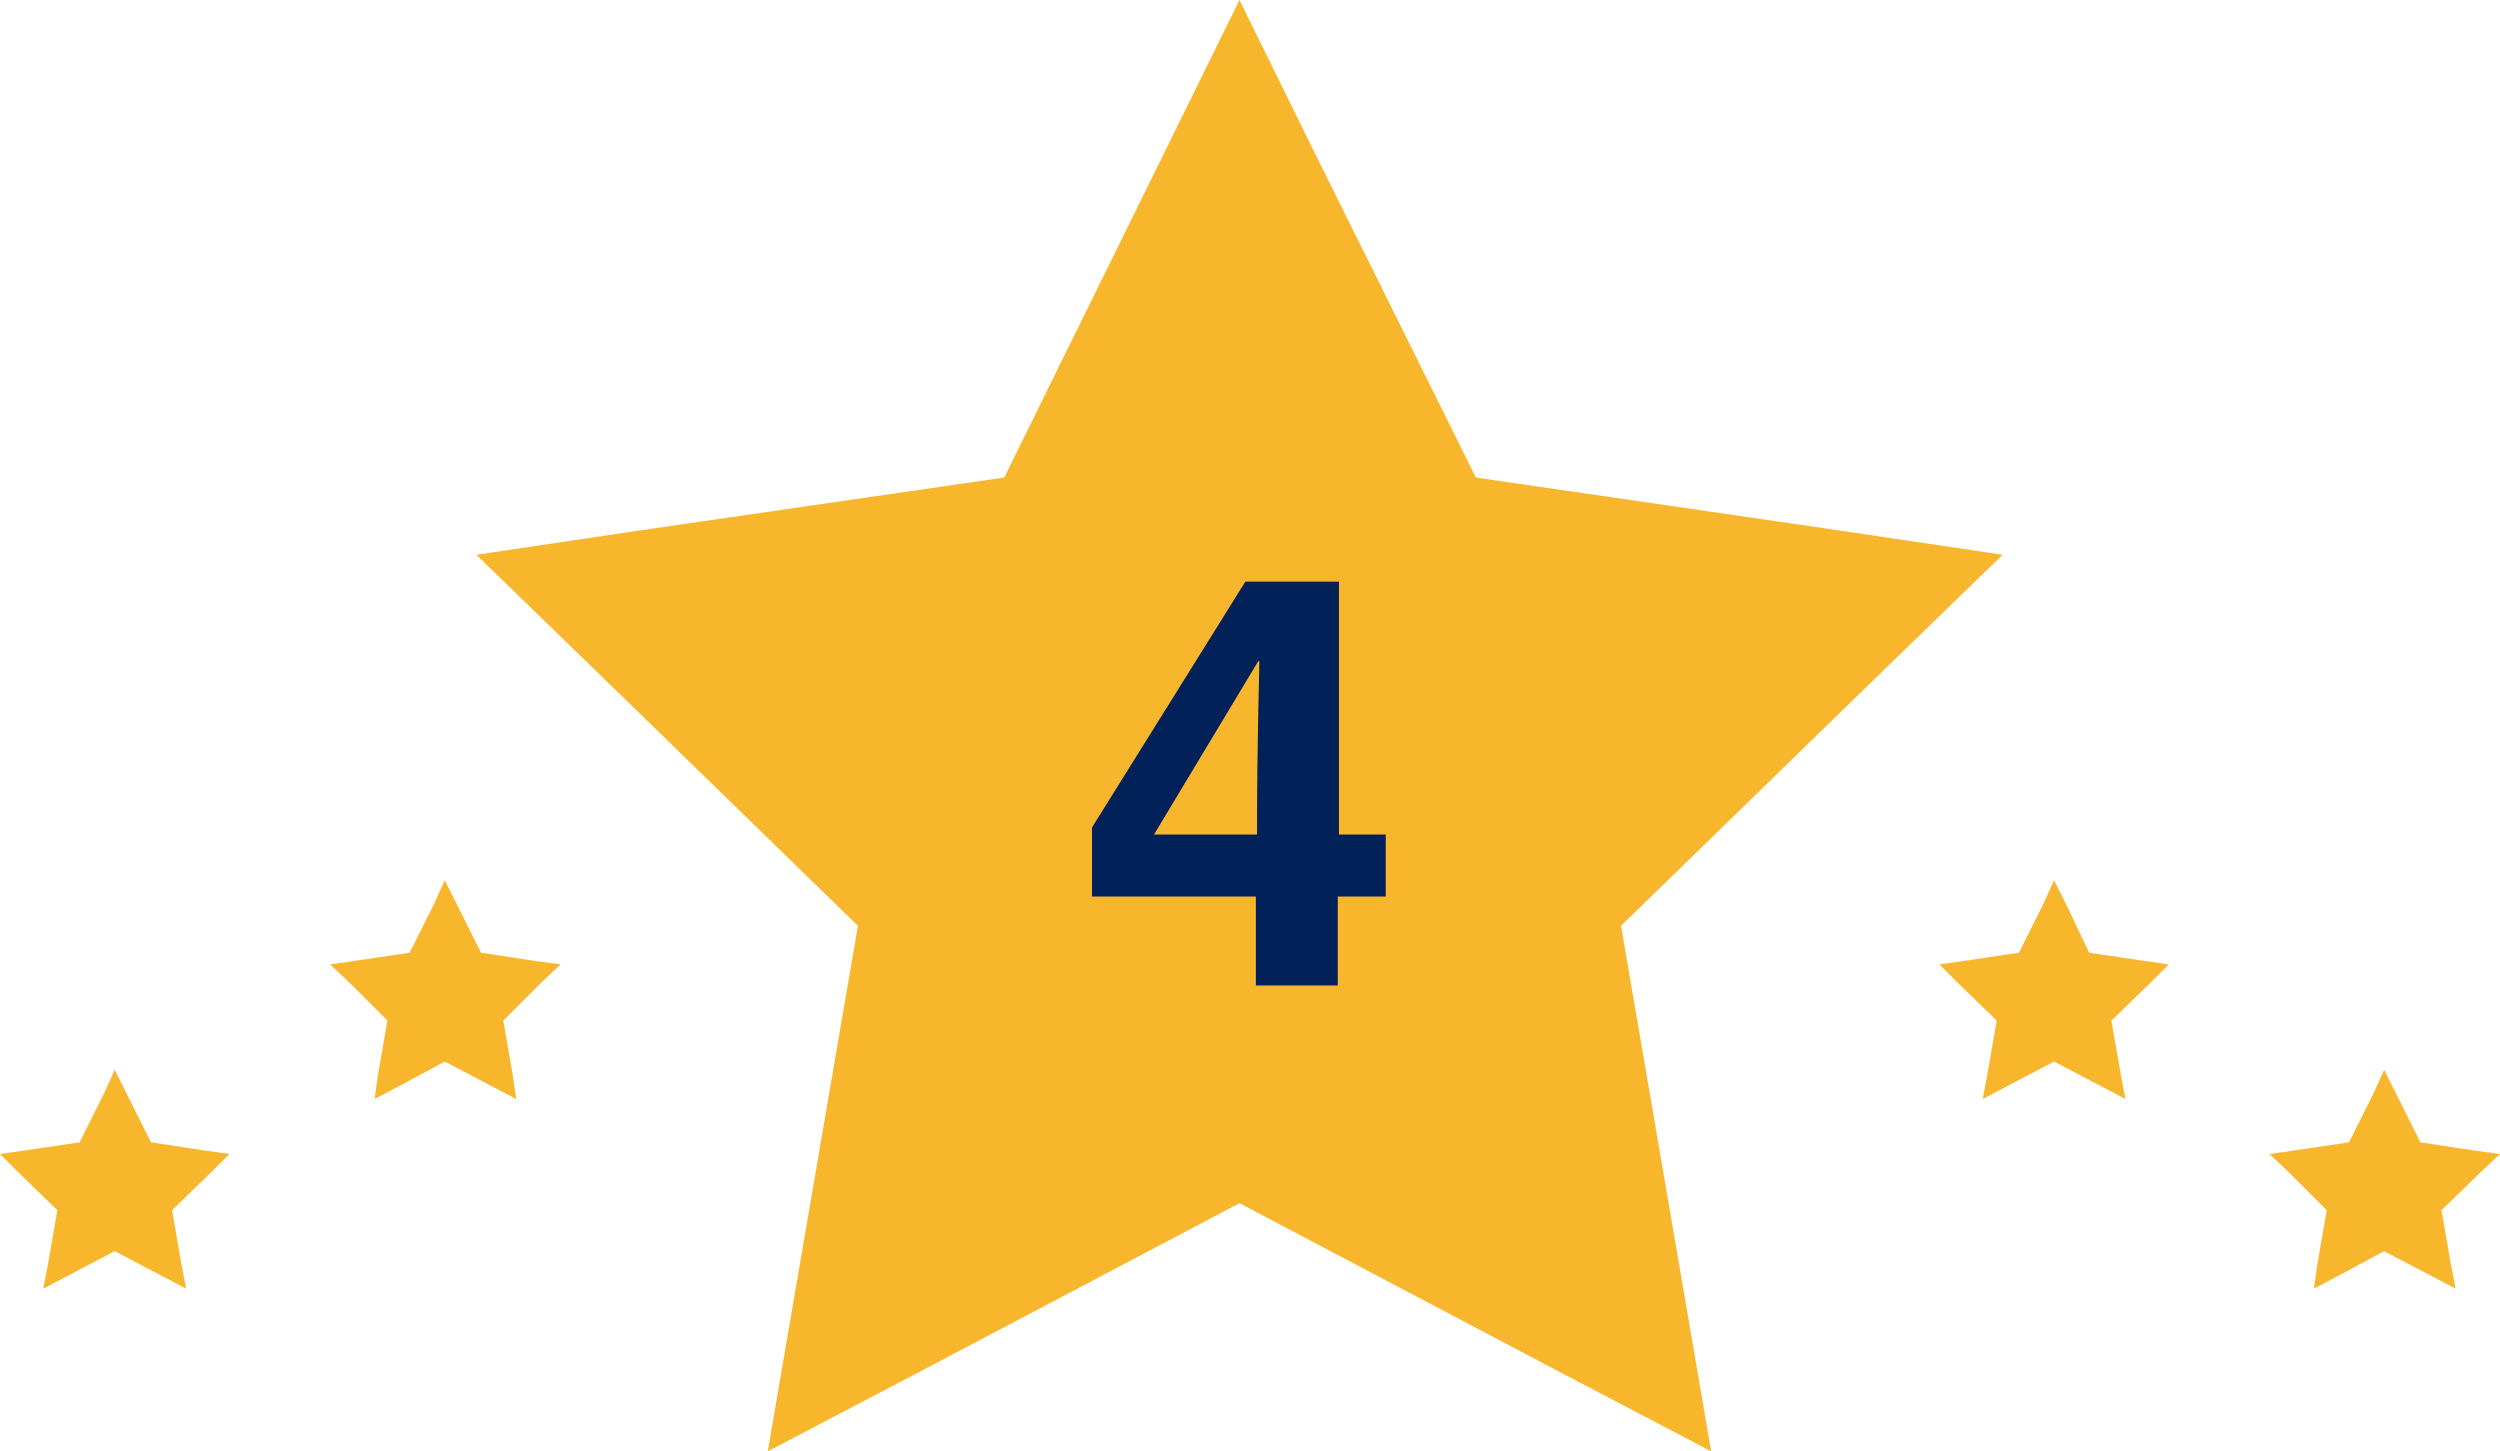 <?xml version="1.0" encoding="utf-8"?>
<!-- Generator: Adobe Illustrator 23.1.0, SVG Export Plug-In . SVG Version: 6.00 Build 0)  -->
<svg version="1.1" xmlns="http://www.w3.org/2000/svg" xmlns:xlink="http://www.w3.org/1999/xlink" x="0px" y="0px"
	 viewBox="0 0 213.6 124" style="enable-background:new 0 0 213.6 124;" xml:space="preserve">
<style type="text/css">
	.st0{fill:#F8B62D;}
	.st1{fill:#022158;}
</style>
<g id="back">
</g>
<g id="design">
	<g>
		<g>
			<polygon class="st0" points="105.9,0 99.6,12.8 85.8,40.8 54.8,45.3 40.7,47.4 50.9,57.3 73.3,79.1 68,110 65.6,124 78.2,117.4 
				105.9,102.8 133.6,117.4 146.2,124 143.8,110 138.5,79.1 160.9,57.3 171.1,47.4 157,45.3 126.1,40.8 112.2,12.8 105.9,0 			"/>
			<g>
				<g>
					<g>
						<path class="st1" d="M118.3,76.6h-4v7.6h-7v-7.6h-14v-5.9l13.1-21h8v21.6h4V76.6z M107.4,71.3c0-8.4,0.2-13.8,0.2-14.8h-0.1
							l-8.9,14.8H107.4z"/>
					</g>
				</g>
			</g>
		</g>
		<g>
			<polygon class="st0" points="9.8,91.4 8.9,93.4 6.8,97.6 2.1,98.3 0,98.6 1.5,100.1 4.9,103.4 4.1,108 3.7,110.1 5.6,109.1 
				9.8,106.9 14,109.1 15.9,110.1 15.5,108 14.7,103.4 18.1,100.1 19.6,98.6 17.5,98.3 12.9,97.6 10.8,93.4 9.8,91.4 			"/>
			<polygon class="st0" points="38,75.2 37.1,77.2 35,81.4 30.3,82.1 28.2,82.4 29.8,83.9 33.1,87.2 32.3,91.8 32,93.9 33.9,92.9 
				38,90.7 42.2,92.9 44.1,93.9 43.8,91.8 43,87.2 46.3,83.9 47.9,82.4 45.7,82.1 41.1,81.4 39,77.2 38,75.2 			"/>
			<polygon class="st0" points="175.5,75.2 174.6,77.2 172.5,81.4 167.8,82.1 165.7,82.4 167.2,83.9 170.6,87.2 169.8,91.8 
				169.4,93.9 171.3,92.9 175.5,90.7 179.7,92.9 181.6,93.9 181.2,91.8 180.4,87.2 183.8,83.9 185.3,82.4 183.2,82.1 178.5,81.4 
				176.5,77.2 175.5,75.2 			"/>
			<polygon class="st0" points="203.7,91.4 202.8,93.4 200.7,97.6 196,98.3 193.9,98.6 195.5,100.1 198.8,103.4 198,108 
				197.7,110.1 199.6,109.1 203.7,106.9 207.9,109.1 209.8,110.1 209.4,108 208.6,103.4 212,100.1 213.6,98.6 211.4,98.3 
				206.8,97.6 204.7,93.4 203.7,91.4 			"/>
		</g>
	</g>
</g>
</svg>
